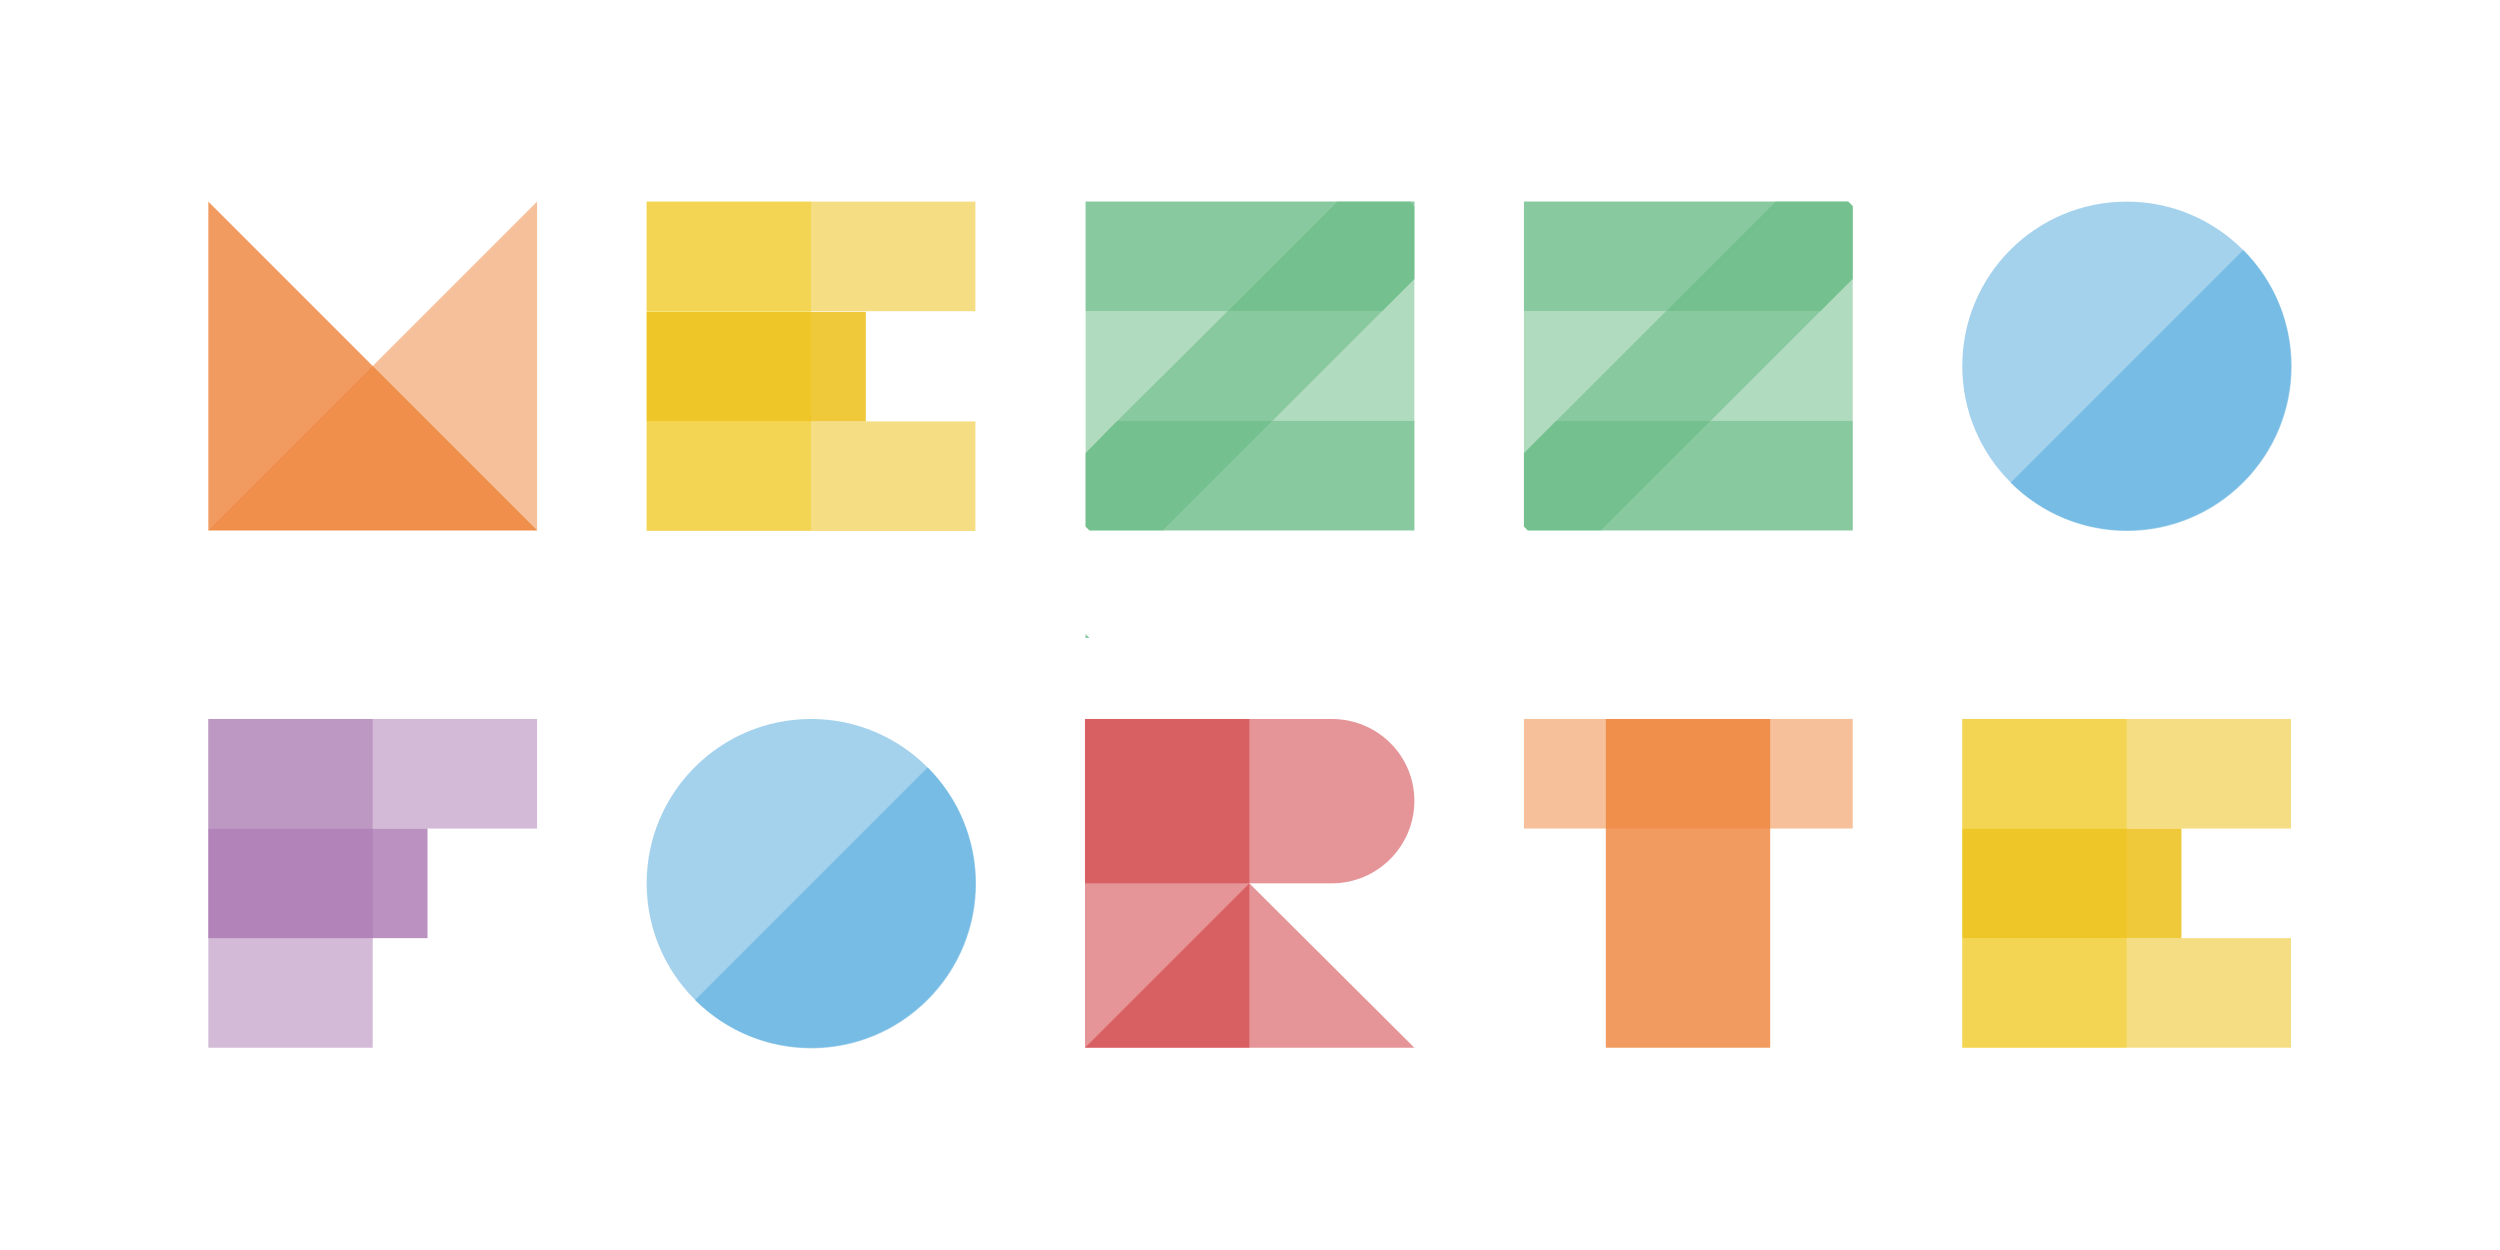 <?xml version="1.0" encoding="UTF-8"?>
<svg id="Layer_1" xmlns="http://www.w3.org/2000/svg" width="120mm" height="60mm" version="1.1" viewBox="0 0 340.157 170.079">
  <!-- Generator: Adobe Illustrator 29.1.0, SVG Export Plug-In . SVG Version: 2.1.0 Build 142)  -->
  <defs>
    <style>
      .st0, .st1 {
        fill: #ecbc09;
      }

      .st0, .st1, .st2, .st3, .st4, .st5, .st6, .st7, .st8, .st9 {
        isolation: isolate;
      }

      .st0, .st2, .st4, .st6, .st7, .st8, .st9 {
        opacity: .5;
      }

      .st1, .st3, .st5 {
        opacity: .8;
      }

      .st2, .st3 {
        fill: #ef8239;
      }

      .st4, .st5 {
        fill: #a976b0;
      }

      .st6 {
        fill: #4aa6dd;
      }

      .st7 {
        fill: #f8de40;
      }

      .st8 {
        fill: #cc2c30;
      }

      .st9 {
        fill: #62b880;
      }
    </style>
  </defs>
  <g>
    <polyline class="st3" points="73.076 72.164 28.346 72.164 28.346 27.434"/>
    <polyline class="st2" points="73.076 27.434 73.076 72.164 28.346 72.164"/>
  </g>
  <g>
    <rect class="st7" x="87.986" y="27.434" width="22.365" height="44.73"/>
    <rect class="st0" x="87.986" y="27.434" width="44.73" height="14.91"/>
    <rect class="st0" x="87.986" y="57.342" width="44.73" height="14.91"/>
    <rect class="st1" x="87.986" y="42.432" width="29.82" height="14.91"/>
  </g>
  <g>
    <circle class="st6" cx="289.358" cy="49.799" r="22.365"/>
    <path class="st6" d="M305.233,34.012c8.771,8.771,8.771,22.891,0,31.662s-22.891,8.771-31.662,0"/>
  </g>
  <polygon class="st9" points="192.444 27.434 191.83 27.434 192.444 28.048 192.444 27.434"/>
  <polygon class="st9" points="192.444 27.434 191.83 27.434 192.444 28.048 192.444 27.434"/>
  <polygon class="st9" points="147.714 86.811 148.24 86.811 147.714 86.285 147.714 86.811"/>
  <polygon class="st9" points="147.714 86.811 148.24 86.811 147.714 86.285 147.714 86.811"/>
  <g>
    <polygon class="st9" points="181.919 27.434 147.714 27.434 147.714 42.344 167.009 42.344 181.919 27.434"/>
    <polygon class="st9" points="181.919 27.434 147.714 27.434 147.714 42.344 167.009 42.344 181.919 27.434"/>
    <polygon class="st9" points="188.058 42.344 173.148 57.254 192.444 57.254 192.444 42.344 192.444 37.959 188.058 42.344"/>
    <polygon class="st9" points="147.714 42.344 147.714 57.254 147.714 61.64 152.011 57.254 167.009 42.344 147.714 42.344"/>
    <polygon class="st9" points="158.238 72.164 192.444 72.164 192.444 57.254 173.148 57.254 158.238 72.164"/>
    <polygon class="st9" points="158.238 72.164 192.444 72.164 192.444 57.254 173.148 57.254 158.238 72.164"/>
    <polygon class="st9" points="152.011 57.254 173.148 57.254 188.058 42.344 167.009 42.344 152.011 57.254"/>
    <polygon class="st9" points="152.011 57.254 173.148 57.254 188.058 42.344 167.009 42.344 152.011 57.254"/>
    <polygon class="st9" points="188.058 42.344 192.444 37.959 192.444 28.048 191.83 27.434 181.919 27.434 167.009 42.344 188.058 42.344"/>
    <polygon class="st9" points="188.058 42.344 192.444 37.959 192.444 28.048 191.83 27.434 181.919 27.434 167.009 42.344 188.058 42.344"/>
    <polygon class="st9" points="188.058 42.344 192.444 37.959 192.444 28.048 191.83 27.434 181.919 27.434 167.009 42.344 188.058 42.344"/>
    <polygon class="st9" points="152.011 57.254 147.714 61.64 147.714 71.638 148.24 72.164 158.238 72.164 173.148 57.254 152.011 57.254"/>
    <polygon class="st9" points="152.011 57.254 147.714 61.64 147.714 71.638 148.24 72.164 158.238 72.164 173.148 57.254 152.011 57.254"/>
    <polygon class="st9" points="152.011 57.254 147.714 61.64 147.714 71.638 148.24 72.164 158.238 72.164 173.148 57.254 152.011 57.254"/>
  </g>
  <g>
    <polygon class="st9" points="241.559 27.434 207.354 27.434 207.354 42.344 226.649 42.344 241.559 27.434"/>
    <polygon class="st9" points="241.559 27.434 207.354 27.434 207.354 42.344 226.649 42.344 241.559 27.434"/>
    <polygon class="st9" points="247.698 42.344 232.788 57.254 252.083 57.254 252.083 42.344 252.083 37.959 247.698 42.344"/>
    <polygon class="st9" points="207.354 42.344 207.354 57.254 207.354 61.64 211.739 57.254 226.649 42.344 207.354 42.344"/>
    <polygon class="st9" points="217.878 72.164 252.083 72.164 252.083 57.254 232.788 57.254 217.878 72.164"/>
    <polygon class="st9" points="217.878 72.164 252.083 72.164 252.083 57.254 232.788 57.254 217.878 72.164"/>
    <polygon class="st9" points="211.739 57.254 232.788 57.254 247.698 42.344 226.649 42.344 211.739 57.254"/>
    <polygon class="st9" points="211.739 57.254 232.788 57.254 247.698 42.344 226.649 42.344 211.739 57.254"/>
    <polygon class="st9" points="247.698 42.344 252.083 37.959 252.083 28.048 251.47 27.434 241.559 27.434 226.649 42.344 247.698 42.344"/>
    <polygon class="st9" points="247.698 42.344 252.083 37.959 252.083 28.048 251.47 27.434 241.559 27.434 226.649 42.344 247.698 42.344"/>
    <polygon class="st9" points="247.698 42.344 252.083 37.959 252.083 28.048 251.47 27.434 241.559 27.434 226.649 42.344 247.698 42.344"/>
    <polygon class="st9" points="211.739 57.254 207.354 61.64 207.354 71.638 207.88 72.164 217.878 72.164 232.788 57.254 211.739 57.254"/>
    <polygon class="st9" points="211.739 57.254 207.354 61.64 207.354 71.638 207.88 72.164 217.878 72.164 232.788 57.254 211.739 57.254"/>
    <polygon class="st9" points="211.739 57.254 207.354 61.64 207.354 71.638 207.88 72.164 217.878 72.164 232.788 57.254 211.739 57.254"/>
  </g>
  <g>
    <rect class="st4" x="28.346" y="97.827" width="22.365" height="44.73"/>
    <rect class="st4" x="28.346" y="97.827" width="44.73" height="14.91"/>
    <rect class="st5" x="28.346" y="112.737" width="29.82" height="14.91"/>
  </g>
  <g>
    <circle class="st6" cx="110.351" cy="120.192" r="22.365"/>
    <path class="st6" d="M126.226,104.405c8.771,8.771,8.771,22.891,0,31.662s-22.891,8.771-31.662,0"/>
  </g>
  <g>
    <rect class="st8" x="147.626" y="97.827" width="22.365" height="44.73"/>
    <polyline class="st8" points="192.444 142.557 169.991 120.192 147.626 142.557"/>
    <path class="st8" d="M181.217,97.827h-33.591v22.365h33.591c6.139,0,11.226-4.999,11.226-11.226s-5.087-11.139-11.226-11.139Z"/>
  </g>
  <g>
    <rect class="st3" x="218.492" y="97.827" width="22.365" height="44.73"/>
    <rect class="st2" x="207.354" y="97.827" width="44.73" height="14.91"/>
  </g>
  <g>
    <rect class="st7" x="266.993" y="97.827" width="22.365" height="44.73"/>
    <rect class="st0" x="266.993" y="97.827" width="44.73" height="14.91"/>
    <rect class="st0" x="266.993" y="127.647" width="44.73" height="14.91"/>
    <rect class="st1" x="266.993" y="112.737" width="29.82" height="14.91"/>
  </g>
</svg>